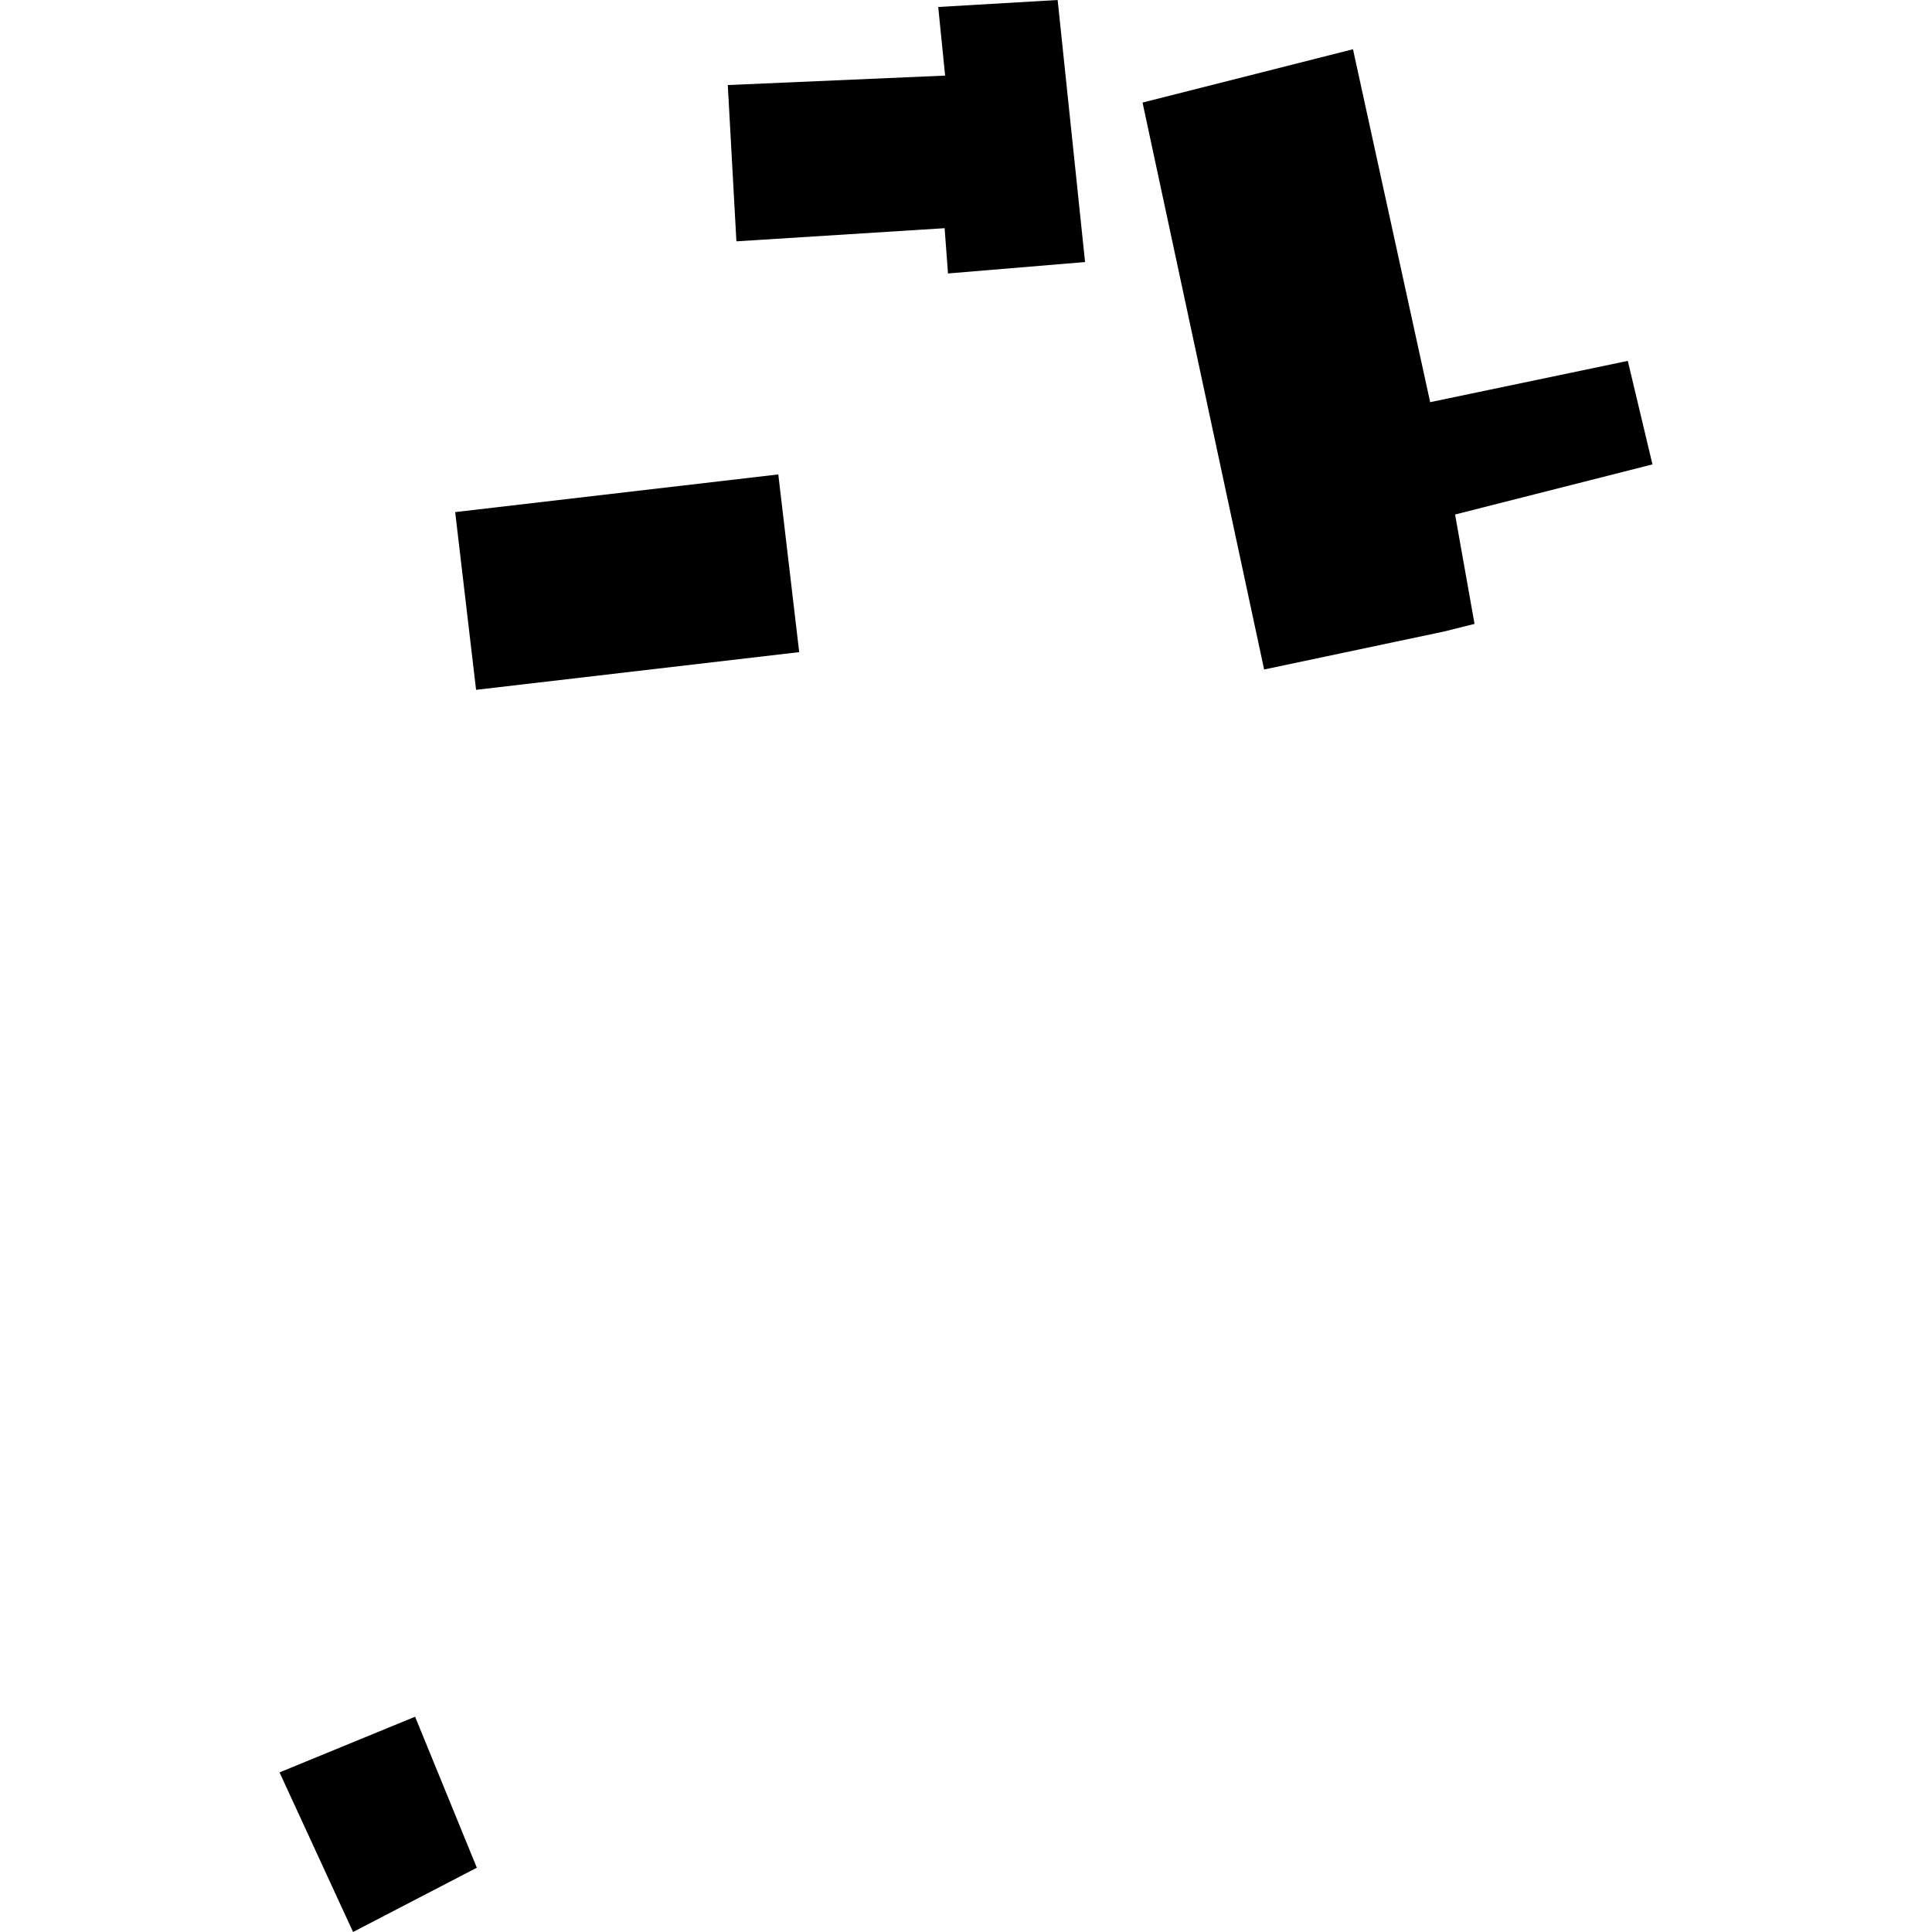 <?xml version="1.0" encoding="utf-8" standalone="no"?>
<!DOCTYPE svg PUBLIC "-//W3C//DTD SVG 1.1//EN"
  "http://www.w3.org/Graphics/SVG/1.1/DTD/svg11.dtd">
<!-- Created with matplotlib (https://matplotlib.org/) -->
<svg height="288pt" version="1.1" viewBox="0 0 288 288" width="288pt" xmlns="http://www.w3.org/2000/svg" xmlns:xlink="http://www.w3.org/1999/xlink">
 <defs>
  <style type="text/css">
*{stroke-linecap:butt;stroke-linejoin:round;}
  </style>
 </defs>
 <g id="figure_1">
  <g id="patch_1">
   <path d="M 0 288 
L 288 288 
L 288 0 
L 0 0 
z
" style="fill:none;opacity:0;"/>
  </g>
  <g id="axes_1">
   <g id="PatchCollection_1">
    <path clip-path="url(#pf7158993df)" d="M 67.853 76.338 
L 70.968 102.832 
L 119.135 97.213 
L 116.02 70.72 
L 67.853 76.338 
"/>
    <path clip-path="url(#pf7158993df)" d="M 188.443 99.8 
L 170.317 15.29 
L 201.687 7.341 
L 213.192 59.95 
L 242.652 53.796 
L 246.33 69.226 
L 216.906 76.697 
L 219.806 93.003 
L 215.315 94.126 
L 188.443 99.8 
"/>
    <path clip-path="url(#pf7158993df)" d="M 161.749 39.063 
L 141.316 40.765 
L 140.812 34.016 
L 109.775 35.975 
L 108.49 12.678 
L 140.888 11.269 
L 139.859 1.042 
L 157.662 0 
L 161.749 39.063 
"/>
    <path clip-path="url(#pf7158993df)" d="M 61.878 255.908 
L 71.08 278.417 
L 52.63 288 
L 41.67 264.207 
L 61.878 255.908 
"/>
   </g>
  </g>
 </g>
 <defs>
  <clipPath id="pf7158993df">
   <rect height="288" width="204.661" x="41.67" y="0"/>
  </clipPath>
 </defs>
</svg>
